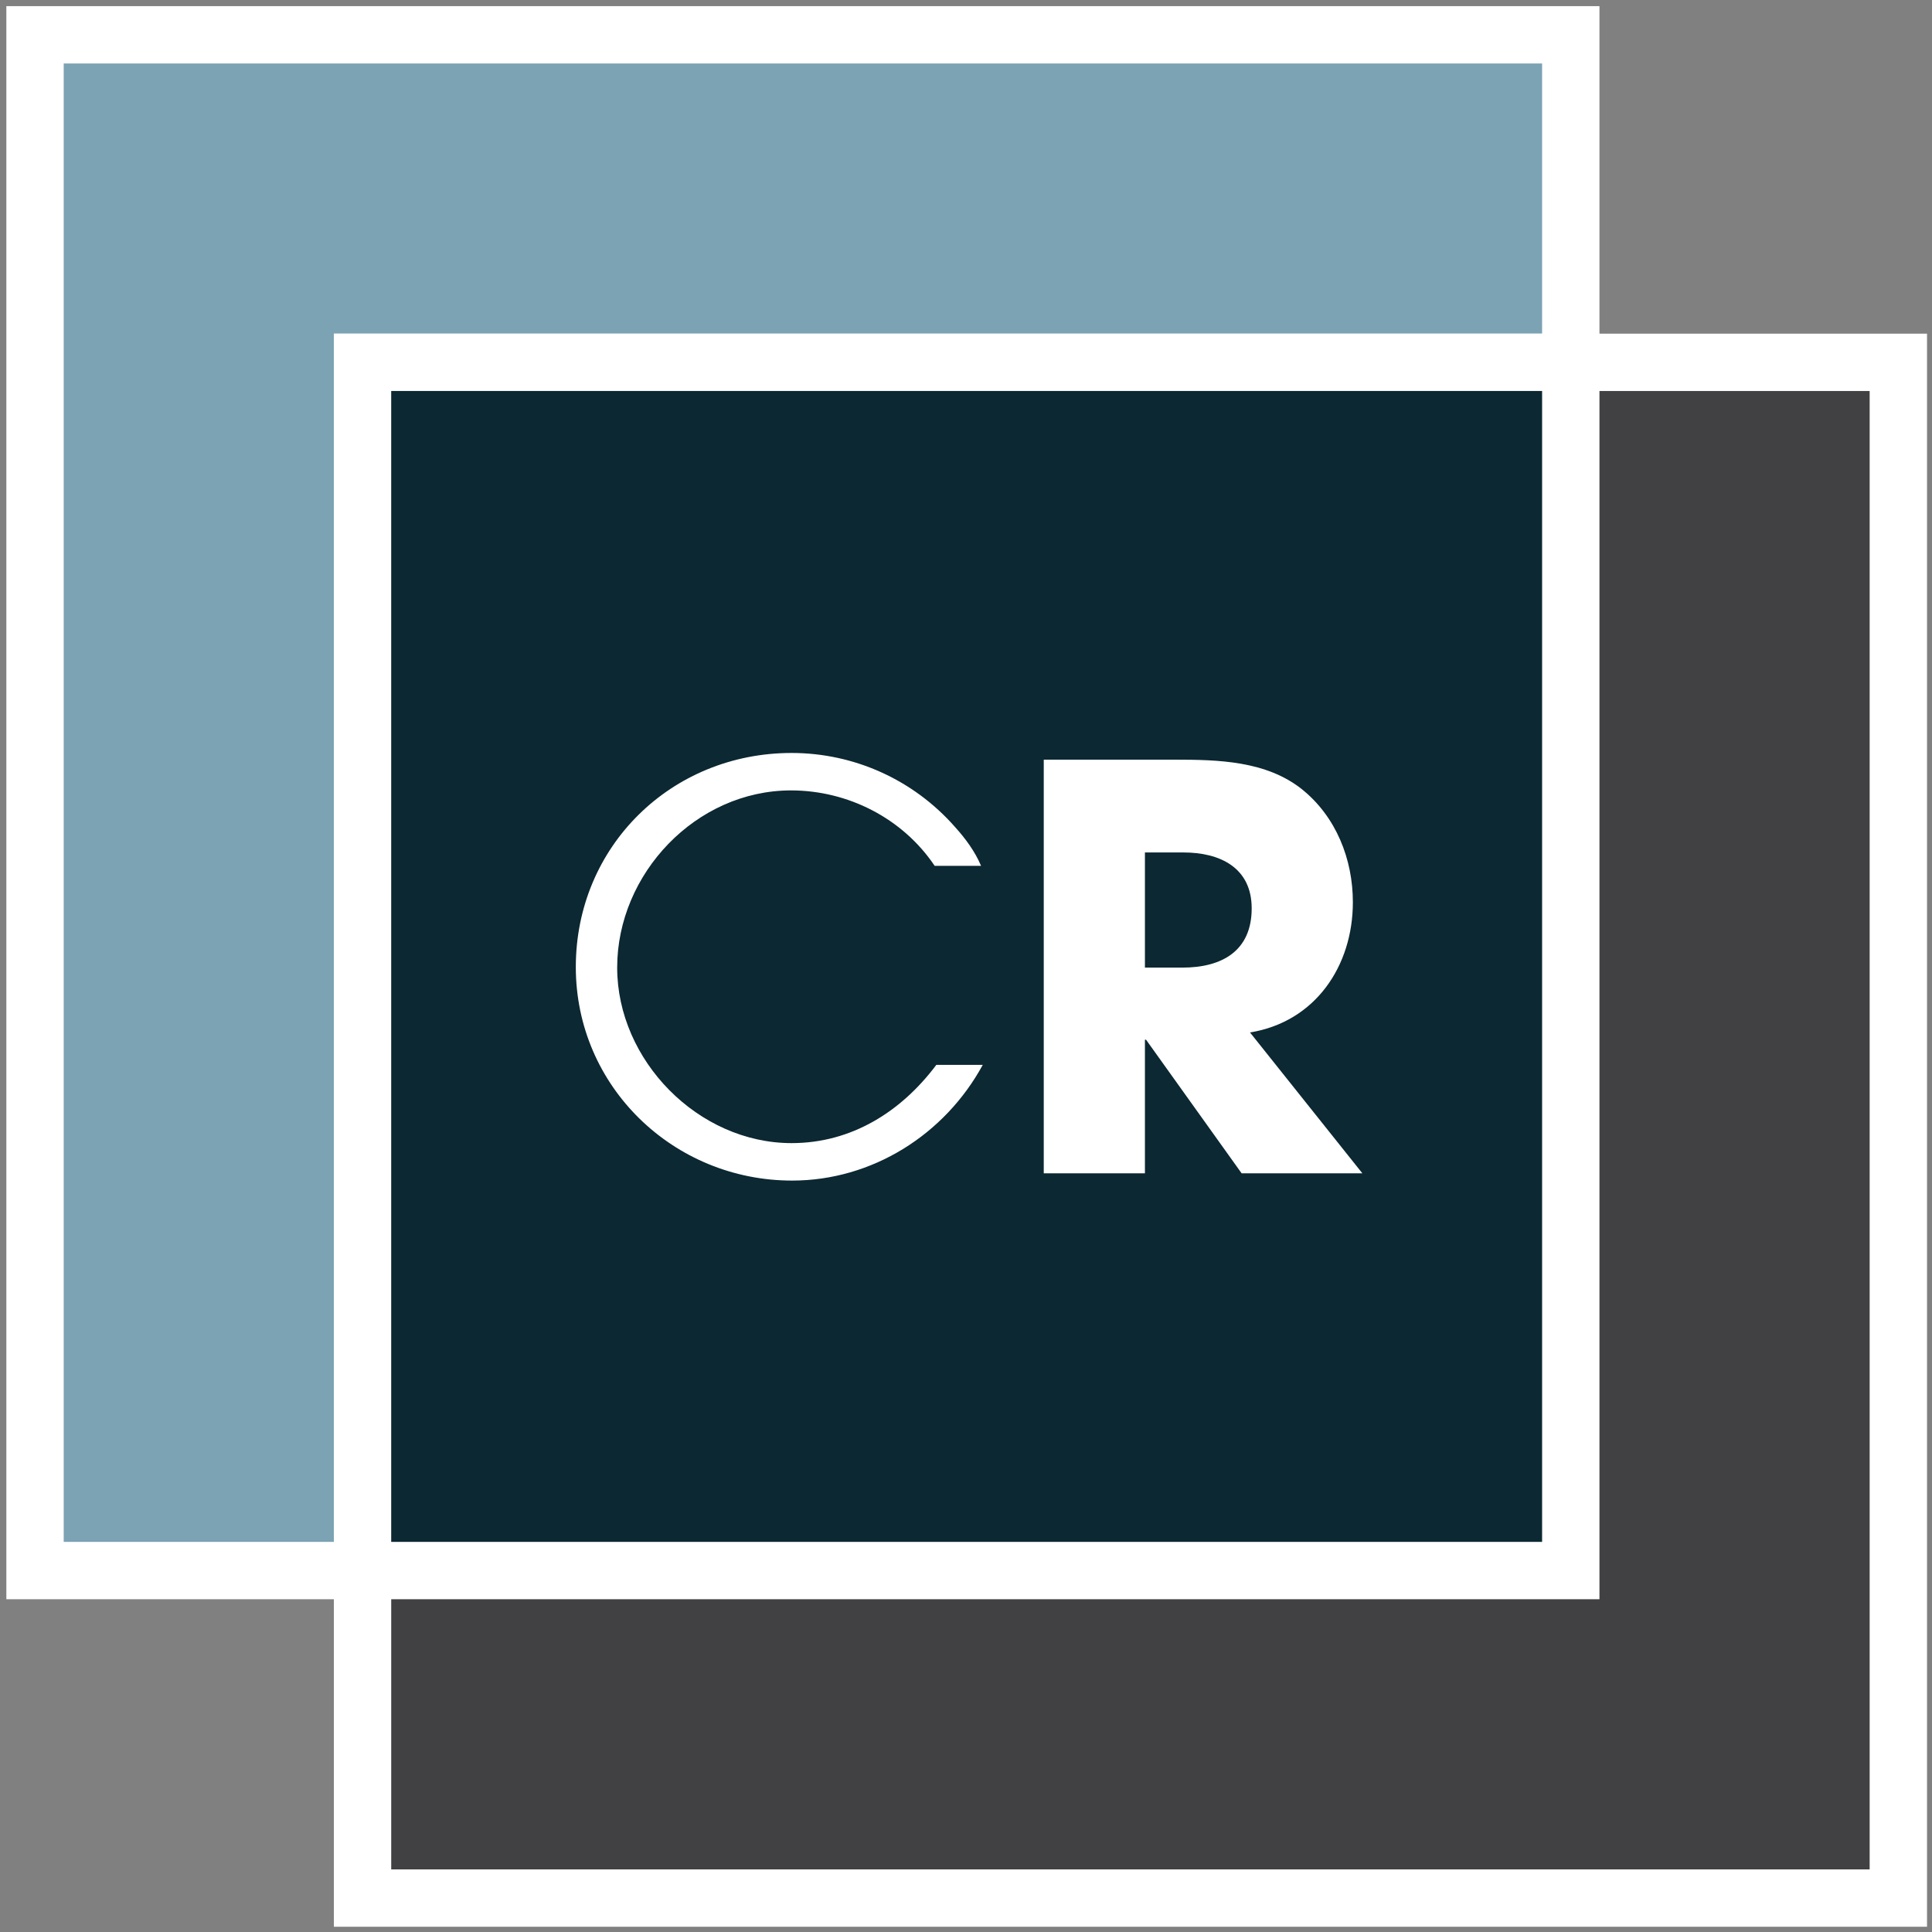<?xml version="1.0" encoding="UTF-8"?>
<svg width="203px" height="203px" viewBox="0 0 203 203" version="1.1" xmlns="http://www.w3.org/2000/svg" xmlns:xlink="http://www.w3.org/1999/xlink">
    <rect x="0" y="0" width="203" height="203" fill="#808080" stroke="none"/>
    <!-- Generator: Sketch 59.1 (86144) - https://sketch.com -->
    <title>CiteRight_Logo_Colour_Icon</title>
    <desc>Created with Sketch.</desc>
    <g id="CiteRight_Logo_Colour_Icon" stroke="none" stroke-width="1" fill="none" fill-rule="evenodd">
        <g>
            <polygon id="Fill-1" fill="#7BA3B4" points="3.68 165.023 165.045 165.023 165.045 3.657 3.68 3.657"></polygon>
            <path d="M6.694,162.01 L162.033,162.01 L162.033,6.669 L6.694,6.669 L6.694,162.01 Z M0.668,168.035 L168.059,168.035 L168.059,0.645 L0.668,0.645 L0.668,168.035 Z" id="Fill-2" fill="#FFFFFF"></path>
            <polygon id="Fill-3" fill="#414042" points="38.094 199.436 199.462 199.436 199.462 38.07 38.094 38.07"></polygon>
            <path d="M41.106,196.423 L196.449,196.423 L196.449,41.083 L41.106,41.083 L41.106,196.423 Z M35.081,202.448 L202.477,202.448 L202.477,35.059 L35.081,35.059 L35.081,202.448 Z" id="Fill-4" fill="#FFFFFF"></path>
            <polygon id="Fill-5" fill="#0C2832" points="38.092 165.023 165.045 165.023 165.045 38.068 38.092 38.068"></polygon>
            <path d="M41.104,162.01 L162.033,162.01 L162.033,41.081 L41.104,41.081 L41.104,162.01 Z M35.08,168.035 L168.059,168.035 L168.059,35.057 L35.08,35.057 L35.08,168.035 Z" id="Fill-6" fill="#FFFFFF"></path>
            <g id="Group-11" transform="translate(60, 79.106)" fill="#FFFFFF">
                <path d="M23.23,44.94 C10.781,44.94 0.502,35.072 0.502,22.505 C0.502,9.818 10.543,0.01 23.174,0.01 C29.75,0.01 35.978,2.829 40.325,7.764 C41.44,8.996 42.438,10.346 43.084,11.873 L38.209,11.873 C34.861,6.881 29.104,3.944 23.114,3.944 C13.13,3.944 4.848,12.695 4.848,22.563 C4.848,32.313 13.366,41.004 23.174,41.004 C29.459,41.004 34.684,37.716 38.383,32.782 L43.261,32.782 C39.267,40.124 31.628,44.94 23.23,44.94" id="Fill-7"></path>
                <path d="M64.352,10.464 L60.3,10.464 L60.3,22.563 L64.238,22.563 C68.406,22.563 71.518,20.801 71.518,16.337 C71.518,12.05 68.17,10.464 64.352,10.464 L64.352,10.464 Z M70.46,44.176 L60.417,30.138 L60.3,30.138 L60.3,44.176 L49.67,44.176 L49.67,0.714 L63.413,0.714 C67.995,0.714 73.044,0.832 76.803,3.827 C80.384,6.705 82.149,11.168 82.149,15.691 C82.149,22.387 78.213,28.259 71.341,29.377 L83.146,44.176 L70.46,44.176 Z" id="Fill-9"></path>
            </g>
        </g>
    </g>
</svg>